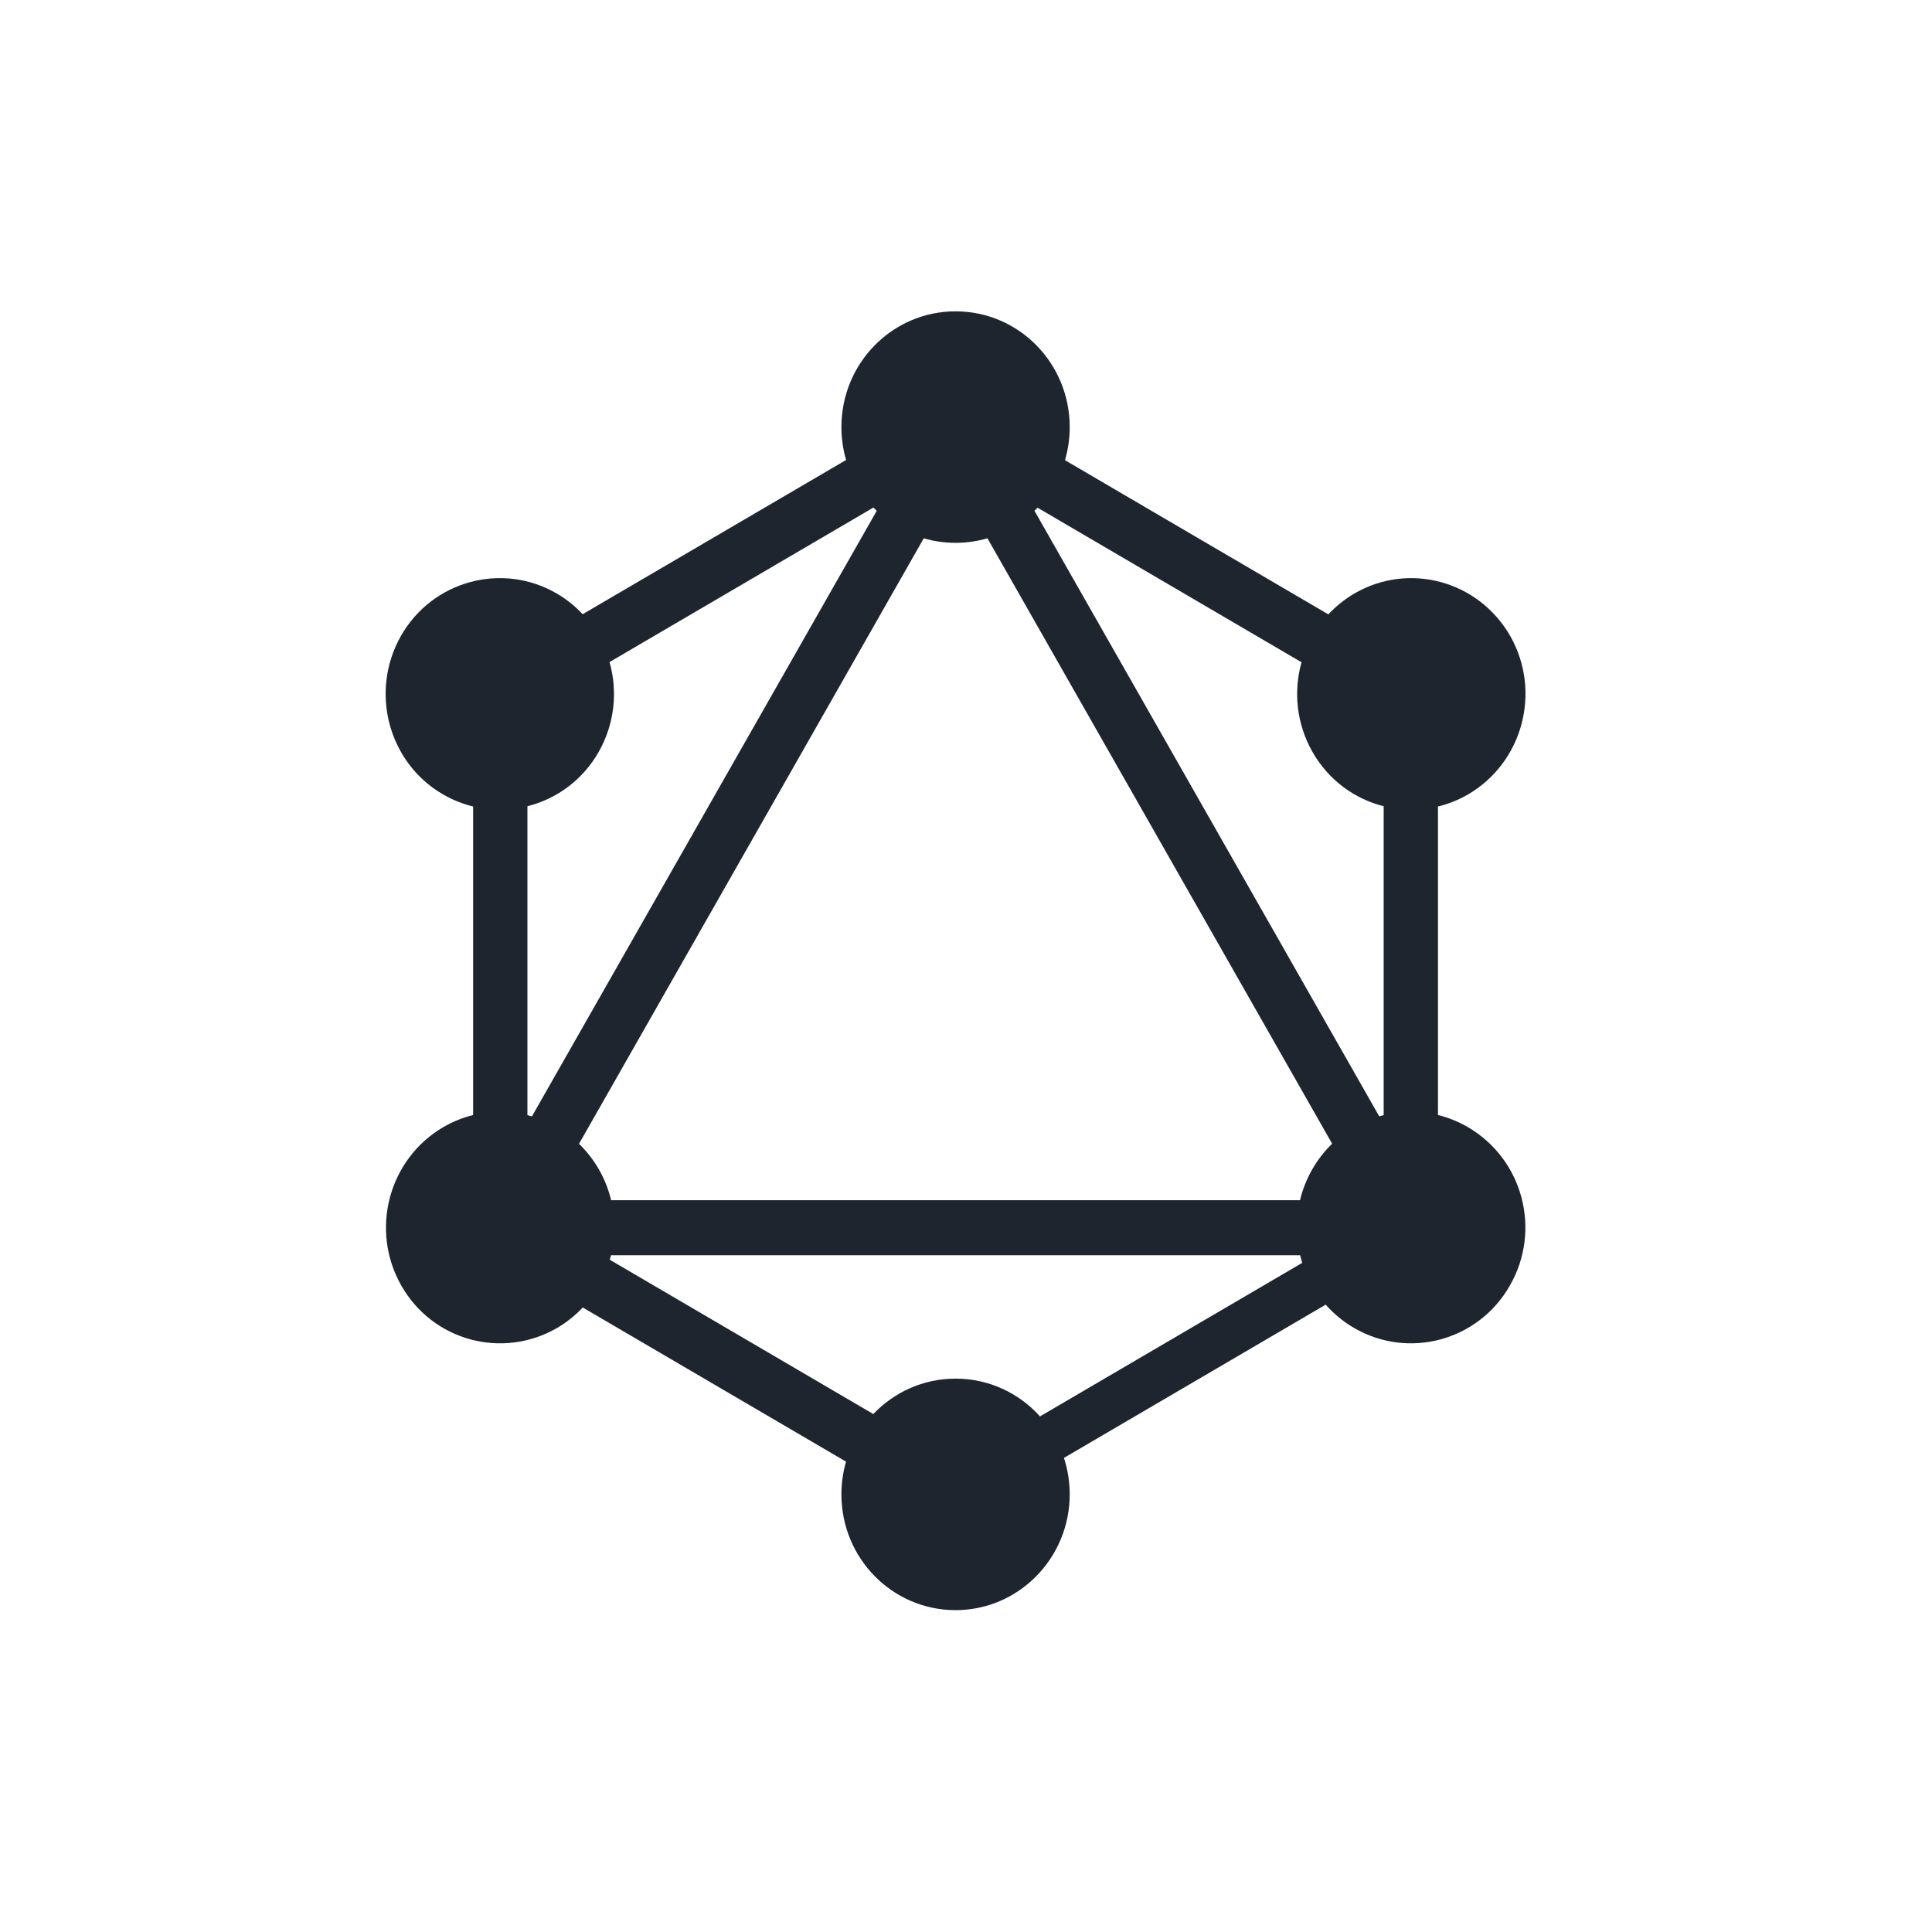<?xml version="1.0" encoding="UTF-8" standalone="no"?> <svg xmlns="http://www.w3.org/2000/svg" xmlns:xlink="http://www.w3.org/1999/xlink" xmlns:serif="http://www.serif.com/" width="100%" height="100%" viewBox="0 0 97 97" xml:space="preserve" style="fill-rule:evenodd;clip-rule:evenodd;stroke-linejoin:round;stroke-miterlimit:2;"> <g transform="matrix(1,0,0,1,-140,-230)"> <g transform="matrix(0.176,0,0,0.229,140.095,230.146)"> <rect id="_12" serif:id="12" x="0" y="0" width="544" height="420" style="fill:none;"></rect> <g id="_121" serif:id="12"> <g transform="matrix(5.667,0,0,4.375,-633.62,-926.741)"> <path d="M135.53,252.097C135.006,251.97 134.491,251.767 134,251.482C131.251,249.887 130.313,246.33 131.893,243.554C133.474,240.779 136.997,239.831 139.746,241.427C140.238,241.715 140.671,242.065 141.043,242.461L154.304,234.732C154.151,234.209 154.069,233.656 154.069,233.083C154.069,229.875 156.638,227.283 159.815,227.283C162.993,227.283 165.561,229.875 165.561,233.083C165.561,233.66 165.478,234.217 165.323,234.742L178.58,242.469C178.953,242.07 179.389,241.717 179.884,241.427C182.633,239.831 186.14,240.779 187.737,243.554C189.318,246.33 188.379,249.87 185.63,251.482C185.139,251.767 184.623,251.971 184.098,252.098L184.098,267.558C184.617,267.685 185.127,267.888 185.613,268.17C188.379,269.782 189.318,273.322 187.721,276.098C186.14,278.873 182.617,279.821 179.868,278.225C179.321,277.908 178.845,277.512 178.447,277.061L165.271,284.741C165.459,285.316 165.561,285.93 165.561,286.569C165.561,289.76 162.993,292.37 159.815,292.37C156.638,292.37 154.069,289.777 154.069,286.569C154.069,285.999 154.15,285.448 154.301,284.928L141.048,277.203C140.679,277.594 140.249,277.94 139.763,278.225C136.997,279.821 133.49,278.873 131.91,276.098C130.329,273.322 131.268,269.782 134.017,268.17C134.503,267.888 135.012,267.686 135.53,267.558L135.53,252.097ZM155.681,237.115L142.397,244.859C142.811,246.317 142.662,247.936 141.854,249.355C141.045,250.776 139.726,251.718 138.263,252.085L138.263,267.565C138.339,267.584 138.415,267.604 138.49,267.626L155.846,237.281C155.79,237.227 155.735,237.171 155.681,237.115ZM177.23,244.869L163.942,237.123C163.891,237.176 163.84,237.227 163.787,237.278L181.142,267.624C181.216,267.602 181.29,267.582 181.365,267.564L181.365,252.084C179.903,251.717 178.586,250.776 177.777,249.355C176.971,247.939 176.82,246.325 177.23,244.869ZM164.065,282.661L177.266,274.966C177.227,274.84 177.191,274.713 177.16,274.585L142.469,274.585C142.45,274.661 142.43,274.736 142.409,274.81L155.675,282.543C156.72,281.448 158.188,280.768 159.815,280.768C161.501,280.768 163.015,281.498 164.065,282.661ZM158.214,238.657L140.86,269.001C141.246,269.374 141.588,269.807 141.87,270.297C142.149,270.788 142.35,271.302 142.476,271.826L177.155,271.826C177.28,271.302 177.481,270.787 177.76,270.297C178.041,269.804 178.383,269.369 178.771,268.995L161.419,238.656C160.91,238.804 160.372,238.884 159.815,238.884C159.259,238.884 158.722,238.805 158.214,238.657Z" style="fill:rgb(31,37,47);"></path> </g> </g> </g> </g> </svg> 